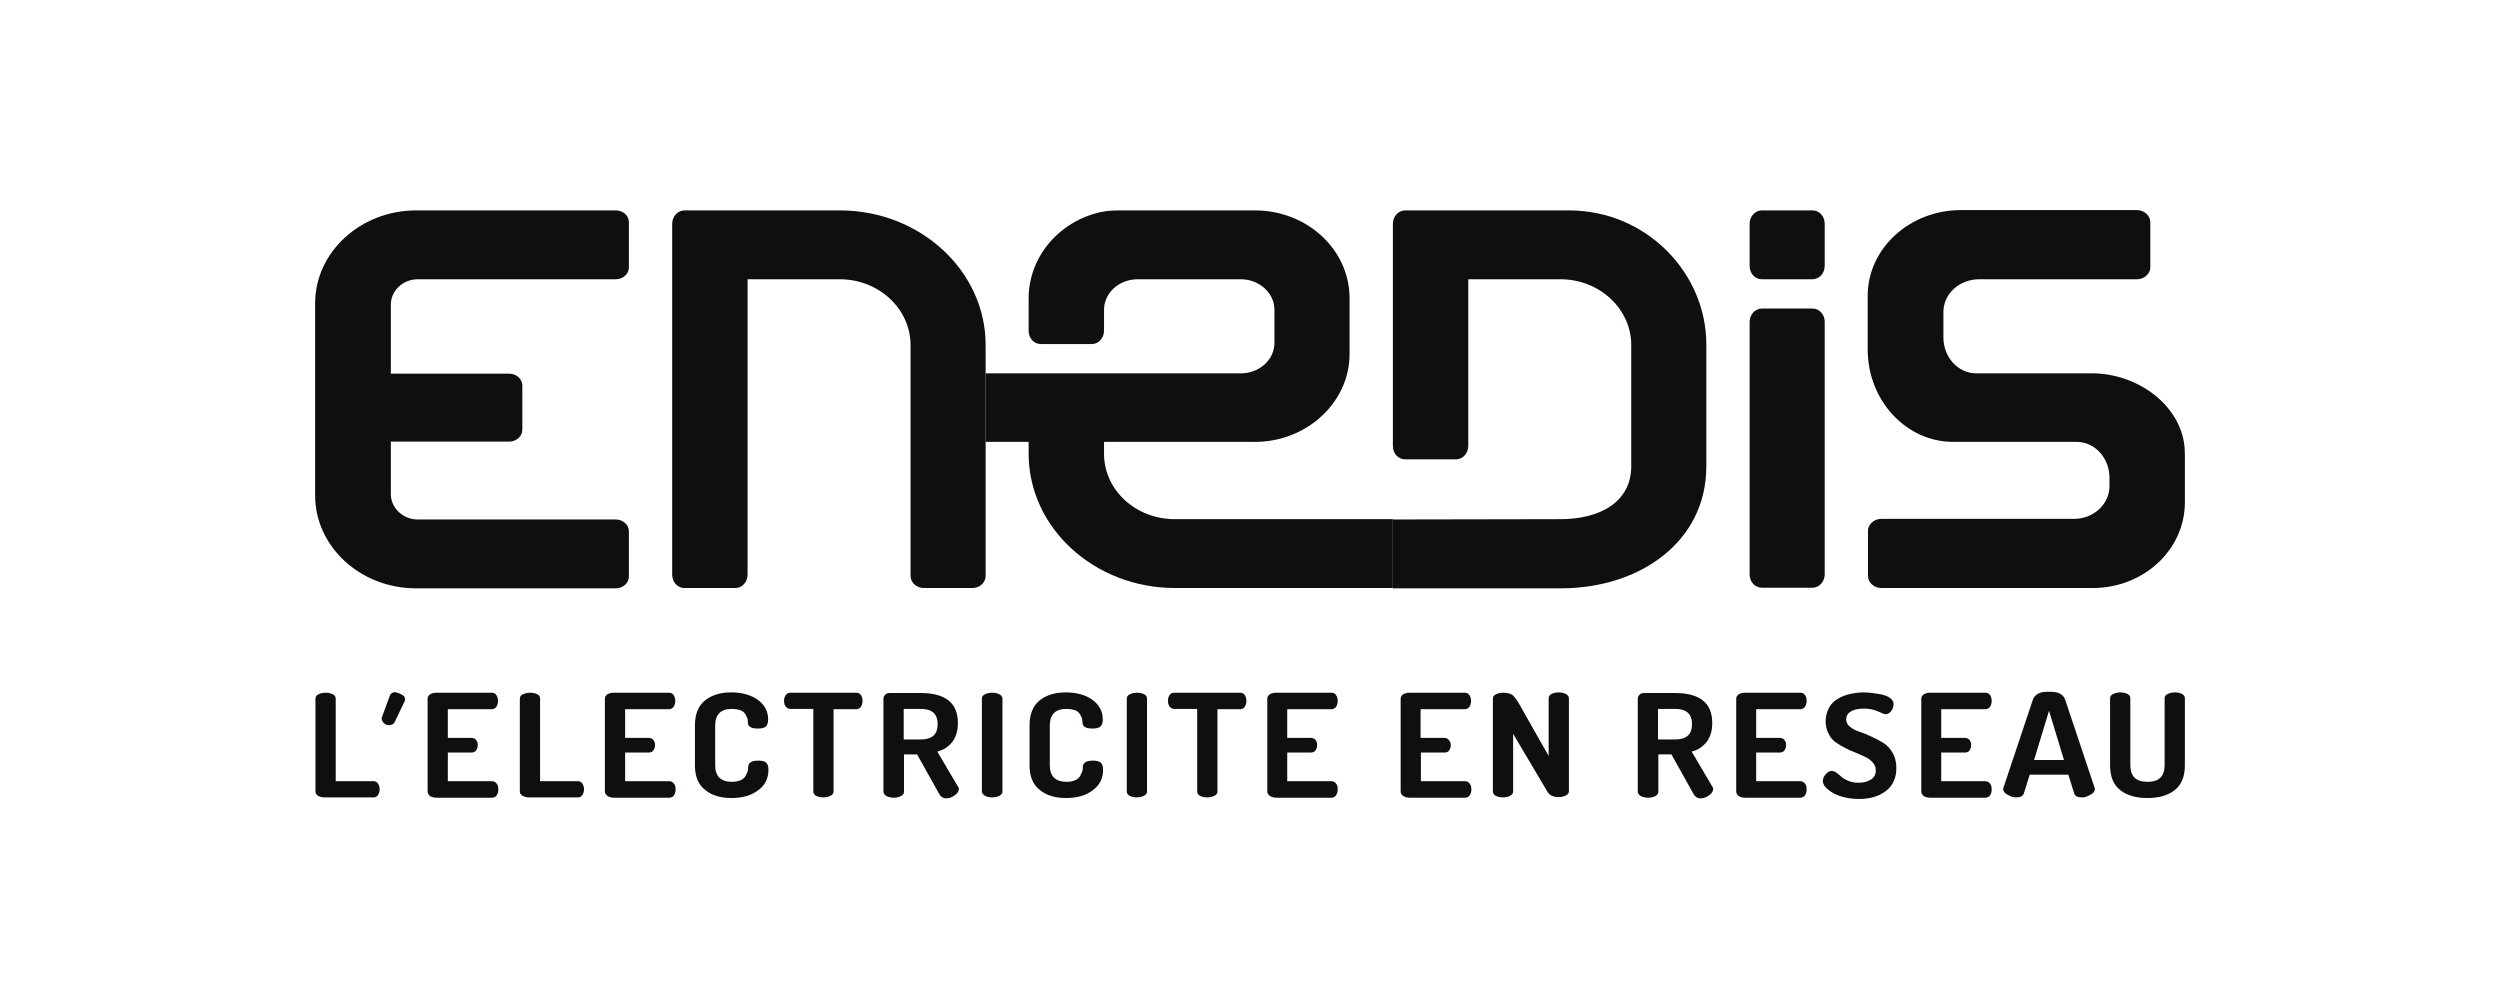 <svg width="119" height="48" viewBox="0 0 119 48" fill="none" xmlns="http://www.w3.org/2000/svg">
<path d="M55.918 24.712C54.065 24.712 52.552 23.333 52.552 21.598V21.034H59.73C62.207 21.034 64.239 19.151 64.239 16.852V14.197C64.239 11.883 62.222 10.015 59.73 10.015H53.471C53.115 10.015 52.774 10.015 52.418 10.089C50.386 10.534 48.963 12.254 48.963 14.197V15.74C48.963 16.096 49.215 16.377 49.541 16.377H51.973C52.285 16.377 52.552 16.096 52.552 15.74V15.354V14.746C52.552 13.945 53.264 13.293 54.154 13.293H59.063C59.938 13.293 60.664 13.945 60.664 14.746V16.318C60.664 17.119 59.952 17.771 59.063 17.771H46.916V21.034H48.963V21.598C48.963 25.128 52.092 27.99 55.933 27.99H66.3V24.712H55.918Z" fill="#0E0F10"/>
<path d="M39.975 13.293C41.829 13.293 43.342 14.701 43.342 16.422V27.412C43.342 27.723 43.624 27.99 43.98 27.99H46.278C46.634 27.99 46.916 27.738 46.916 27.412V16.422C46.916 12.892 43.801 10.015 39.975 10.015H32.575C32.263 10.015 31.996 10.297 31.996 10.653V27.352C31.996 27.708 32.248 27.99 32.575 27.99H35.007C35.318 27.99 35.585 27.708 35.585 27.352V13.293H39.975Z" fill="#0E0F10"/>
<path d="M19.879 13.293H29.312C29.653 13.293 29.935 13.04 29.935 12.729V10.579C29.935 10.267 29.668 10.015 29.312 10.015H19.805C17.165 10.015 15 12.002 15 14.434V23.585C15 26.017 17.151 28.005 19.805 28.005H29.312C29.653 28.005 29.935 27.753 29.935 27.441V25.291C29.935 24.979 29.653 24.727 29.312 24.727H19.879C19.182 24.727 18.604 24.178 18.604 23.526V21.02H24.24C24.581 21.02 24.863 20.767 24.863 20.456V18.35C24.863 18.038 24.581 17.786 24.24 17.786H18.604V14.494C18.604 13.841 19.182 13.293 19.879 13.293Z" fill="#0E0F10"/>
<path d="M104 21.791C104 21.628 104 21.464 103.985 21.286C103.807 19.284 101.746 17.771 99.581 17.771H94.197H94.064C93.203 17.771 92.506 17 92.506 16.066V14.85C92.506 13.989 93.263 13.293 94.212 13.293H96.333H96.347H101.716C101.998 13.293 102.235 13.129 102.324 12.892C102.354 12.833 102.354 12.773 102.354 12.714V10.578C102.354 10.267 102.072 10 101.716 10H93.337C90.904 10 88.902 11.824 88.902 14.079V16.63C88.902 19.062 90.727 21.034 92.981 21.034H98.854C99.714 21.034 100.411 21.805 100.411 22.74V23.14C100.411 24 99.655 24.698 98.72 24.698H89.555C89.273 24.698 89.036 24.861 88.947 25.098C88.917 25.157 88.917 25.217 88.917 25.276V27.412C88.917 27.723 89.199 27.99 89.555 27.99H97.059H99.61C102.043 27.99 104 26.166 104 23.912V21.791Z" fill="#0E0F10"/>
<path d="M74.68 10.015H66.879C66.568 10.015 66.301 10.297 66.301 10.653V21.227C66.301 21.583 66.553 21.865 66.879 21.865H69.311C69.623 21.865 69.89 21.583 69.89 21.227V13.293H74.28C76.134 13.293 77.647 14.701 77.647 16.422V22.191C77.647 23.912 76.134 24.712 74.28 24.712L66.301 24.727V28.005H74.28C78.106 28.005 81.221 25.75 81.221 22.206V16.392C81.221 12.996 78.373 10.015 74.68 10.015Z" fill="#0E0F10"/>
<path d="M86.856 21.331V15.324C86.856 14.968 86.604 14.687 86.278 14.687H83.861C83.549 14.687 83.282 14.968 83.282 15.324V21.331V27.337C83.282 27.693 83.534 27.975 83.861 27.975H86.278C86.59 27.975 86.856 27.693 86.856 27.337V21.331Z" fill="#0E0F10"/>
<path d="M86.856 11.379V10.653C86.856 10.297 86.604 10.015 86.278 10.015H83.861C83.549 10.015 83.282 10.297 83.282 10.653V11.379V12.655C83.282 13.011 83.534 13.293 83.861 13.293H86.278C86.59 13.293 86.856 13.011 86.856 12.655V11.379Z" fill="#0E0F10"/>
<path d="M15.016 37.675V33.255C15.016 33.166 15.06 33.092 15.164 33.047C15.253 33.003 15.372 32.973 15.505 32.973C15.639 32.973 15.757 33.003 15.846 33.047C15.935 33.092 15.98 33.166 15.98 33.255V37.185H17.789C17.878 37.185 17.952 37.23 17.997 37.304C18.041 37.378 18.071 37.467 18.071 37.571C18.071 37.675 18.041 37.764 17.997 37.838C17.952 37.912 17.878 37.956 17.789 37.956H15.431C15.312 37.956 15.223 37.927 15.134 37.882C15.06 37.823 15.016 37.764 15.016 37.675Z" fill="#0E0F10"/>
<path d="M20.354 37.675V33.255C20.354 33.166 20.398 33.107 20.472 33.047C20.561 33.003 20.65 32.973 20.769 32.973H23.409C23.512 32.973 23.587 33.018 23.631 33.092C23.676 33.166 23.705 33.255 23.705 33.359C23.705 33.463 23.676 33.566 23.631 33.641C23.572 33.715 23.498 33.759 23.409 33.759H21.317V35.124H22.445C22.534 35.124 22.608 35.153 22.667 35.227C22.727 35.302 22.741 35.376 22.741 35.48C22.741 35.569 22.712 35.643 22.667 35.717C22.608 35.791 22.534 35.821 22.445 35.821H21.317V37.185H23.424C23.512 37.185 23.587 37.23 23.646 37.304C23.705 37.378 23.72 37.482 23.72 37.586C23.72 37.689 23.691 37.778 23.646 37.853C23.602 37.927 23.512 37.971 23.424 37.971H20.769C20.65 37.971 20.561 37.941 20.472 37.897C20.398 37.823 20.354 37.764 20.354 37.675Z" fill="#0E0F10"/>
<path d="M24.744 37.675V33.255C24.744 33.166 24.789 33.092 24.892 33.047C24.981 33.003 25.1 32.973 25.234 32.973C25.367 32.973 25.486 33.003 25.575 33.047C25.664 33.092 25.708 33.166 25.708 33.255V37.185H27.517C27.607 37.185 27.681 37.23 27.725 37.304C27.77 37.378 27.799 37.467 27.799 37.571C27.799 37.675 27.77 37.764 27.725 37.838C27.681 37.912 27.607 37.956 27.517 37.956H25.174C25.056 37.956 24.967 37.927 24.878 37.882C24.789 37.823 24.744 37.764 24.744 37.675Z" fill="#0E0F10"/>
<path d="M28.792 37.675V33.255C28.792 33.166 28.837 33.107 28.911 33.047C29 33.003 29.089 32.973 29.207 32.973H31.847C31.951 32.973 32.025 33.018 32.07 33.092C32.114 33.166 32.144 33.255 32.144 33.359C32.144 33.463 32.114 33.566 32.07 33.641C32.01 33.715 31.936 33.759 31.847 33.759H29.756V35.124H30.883C30.972 35.124 31.046 35.153 31.106 35.227C31.165 35.302 31.18 35.376 31.18 35.48C31.18 35.569 31.15 35.643 31.106 35.717C31.046 35.791 30.972 35.821 30.883 35.821H29.756V37.185H31.862C31.951 37.185 32.025 37.23 32.084 37.304C32.144 37.378 32.159 37.482 32.159 37.586C32.159 37.689 32.129 37.778 32.084 37.853C32.04 37.927 31.951 37.971 31.862 37.971H29.222C29.103 37.971 29.015 37.941 28.925 37.897C28.837 37.823 28.792 37.764 28.792 37.675Z" fill="#0E0F10"/>
<path d="M33.079 36.429V34.53C33.079 33.996 33.242 33.596 33.554 33.344C33.865 33.092 34.28 32.958 34.8 32.958C35.319 32.958 35.749 33.077 36.075 33.314C36.401 33.552 36.564 33.863 36.564 34.249C36.564 34.412 36.52 34.53 36.446 34.59C36.372 34.649 36.253 34.679 36.075 34.679C35.764 34.679 35.6 34.59 35.6 34.397C35.6 34.338 35.586 34.293 35.586 34.249C35.586 34.204 35.556 34.145 35.526 34.086C35.496 34.011 35.452 33.952 35.408 33.907C35.363 33.863 35.289 33.819 35.185 33.789C35.081 33.759 34.963 33.744 34.829 33.744C34.31 33.744 34.043 34.011 34.043 34.53V36.429C34.043 36.948 34.31 37.215 34.844 37.215C35.007 37.215 35.141 37.185 35.244 37.141C35.348 37.096 35.422 37.037 35.482 36.948C35.526 36.859 35.556 36.785 35.586 36.725C35.6 36.666 35.615 36.577 35.615 36.488C35.63 36.295 35.793 36.206 36.09 36.206C36.268 36.206 36.386 36.236 36.461 36.295C36.535 36.355 36.579 36.473 36.579 36.636C36.579 37.052 36.416 37.378 36.09 37.615C35.764 37.867 35.333 37.986 34.814 37.986C34.31 37.986 33.895 37.867 33.583 37.615C33.242 37.363 33.079 36.963 33.079 36.429Z" fill="#0E0F10"/>
<path d="M37.32 33.359C37.32 33.255 37.35 33.166 37.395 33.092C37.439 33.018 37.528 32.973 37.617 32.973H40.761C40.865 32.973 40.939 33.018 40.984 33.092C41.028 33.166 41.058 33.255 41.058 33.359C41.058 33.463 41.028 33.552 40.984 33.641C40.924 33.715 40.85 33.759 40.761 33.759H39.678V37.675C39.678 37.764 39.634 37.823 39.53 37.882C39.426 37.927 39.322 37.956 39.189 37.956C39.056 37.956 38.937 37.927 38.848 37.882C38.759 37.838 38.714 37.764 38.714 37.675V33.744H37.617C37.528 33.744 37.454 33.7 37.395 33.626C37.35 33.566 37.32 33.463 37.32 33.359Z" fill="#0E0F10"/>
<path d="M42.052 37.675V33.255C42.052 33.181 42.081 33.121 42.141 33.062C42.2 33.003 42.274 32.988 42.363 32.988H43.831C45.003 32.988 45.596 33.463 45.596 34.412C45.596 34.783 45.507 35.079 45.329 35.316C45.151 35.539 44.914 35.702 44.617 35.776L45.596 37.437C45.626 37.467 45.641 37.497 45.641 37.541C45.641 37.66 45.581 37.764 45.448 37.853C45.315 37.956 45.181 38.001 45.033 38.001C44.885 38.001 44.781 37.927 44.706 37.793L43.654 35.91H43.031V37.689C43.031 37.778 42.986 37.838 42.882 37.897C42.793 37.941 42.675 37.971 42.541 37.971C42.408 37.971 42.304 37.941 42.2 37.897C42.096 37.823 42.052 37.764 42.052 37.675ZM43.016 35.198H43.831C44.365 35.198 44.632 34.961 44.632 34.471C44.632 33.982 44.365 33.744 43.831 33.744H43.016V35.198Z" fill="#0E0F10"/>
<path d="M46.738 37.675V33.255C46.738 33.166 46.783 33.092 46.887 33.047C46.976 33.003 47.094 32.973 47.228 32.973C47.361 32.973 47.48 33.003 47.569 33.047C47.658 33.092 47.717 33.166 47.717 33.255V37.675C47.717 37.764 47.673 37.823 47.569 37.882C47.48 37.927 47.361 37.956 47.228 37.956C47.094 37.956 46.976 37.927 46.887 37.882C46.798 37.823 46.738 37.764 46.738 37.675Z" fill="#0E0F10"/>
<path d="M49.007 36.429V34.53C49.007 33.996 49.17 33.596 49.481 33.344C49.793 33.092 50.208 32.958 50.727 32.958C51.246 32.958 51.676 33.077 52.003 33.314C52.329 33.552 52.492 33.863 52.492 34.249C52.492 34.412 52.448 34.53 52.373 34.59C52.299 34.649 52.181 34.679 52.003 34.679C51.691 34.679 51.528 34.59 51.528 34.397C51.528 34.338 51.513 34.293 51.513 34.249C51.513 34.204 51.484 34.145 51.454 34.086C51.424 34.011 51.38 33.952 51.335 33.907C51.291 33.863 51.217 33.819 51.113 33.789C51.009 33.759 50.89 33.744 50.757 33.744C50.238 33.744 49.971 34.011 49.971 34.53V36.429C49.971 36.948 50.238 37.215 50.772 37.215C50.935 37.215 51.068 37.185 51.172 37.141C51.276 37.096 51.35 37.037 51.41 36.948C51.454 36.859 51.484 36.785 51.513 36.725C51.543 36.666 51.543 36.577 51.543 36.488C51.558 36.295 51.721 36.206 52.017 36.206C52.196 36.206 52.314 36.236 52.388 36.295C52.462 36.355 52.507 36.473 52.507 36.636C52.507 37.052 52.344 37.378 52.017 37.615C51.691 37.867 51.261 37.986 50.742 37.986C50.238 37.986 49.822 37.867 49.511 37.615C49.17 37.363 49.007 36.963 49.007 36.429Z" fill="#0E0F10"/>
<path d="M53.635 37.675V33.255C53.635 33.166 53.679 33.092 53.783 33.047C53.872 33.003 53.991 32.973 54.124 32.973C54.258 32.973 54.376 33.003 54.465 33.047C54.554 33.092 54.599 33.166 54.599 33.255V37.675C54.599 37.764 54.554 37.823 54.45 37.882C54.347 37.927 54.243 37.956 54.109 37.956C53.976 37.956 53.857 37.927 53.768 37.882C53.679 37.823 53.635 37.764 53.635 37.675Z" fill="#0E0F10"/>
<path d="M55.593 33.359C55.593 33.255 55.622 33.166 55.667 33.092C55.711 33.018 55.8 32.973 55.889 32.973H59.034C59.137 32.973 59.212 33.018 59.256 33.092C59.3 33.166 59.33 33.255 59.33 33.359C59.33 33.463 59.3 33.552 59.256 33.641C59.197 33.715 59.123 33.759 59.034 33.759H57.951V37.675C57.951 37.764 57.906 37.823 57.803 37.882C57.699 37.927 57.595 37.956 57.462 37.956C57.328 37.956 57.209 37.927 57.12 37.882C57.031 37.838 56.987 37.764 56.987 37.675V33.744H55.889C55.8 33.744 55.726 33.7 55.667 33.626C55.622 33.566 55.593 33.463 55.593 33.359Z" fill="#0E0F10"/>
<path d="M60.323 37.675V33.255C60.323 33.166 60.368 33.107 60.442 33.047C60.531 33.003 60.62 32.973 60.739 32.973H63.378C63.482 32.973 63.556 33.018 63.601 33.092C63.645 33.166 63.675 33.255 63.675 33.359C63.675 33.463 63.645 33.566 63.601 33.641C63.542 33.715 63.467 33.759 63.378 33.759H61.272V35.124H62.4C62.489 35.124 62.563 35.153 62.622 35.227C62.681 35.302 62.696 35.376 62.696 35.48C62.696 35.569 62.666 35.643 62.622 35.717C62.563 35.791 62.489 35.821 62.4 35.821H61.272V37.185H63.378C63.467 37.185 63.542 37.23 63.601 37.304C63.66 37.378 63.675 37.482 63.675 37.586C63.675 37.689 63.645 37.778 63.601 37.853C63.556 37.927 63.467 37.971 63.378 37.971H60.753C60.635 37.971 60.546 37.941 60.457 37.897C60.368 37.823 60.323 37.764 60.323 37.675Z" fill="#0E0F10"/>
<path d="M66.671 37.675V33.255C66.671 33.166 66.715 33.107 66.79 33.047C66.879 33.003 66.968 32.973 67.086 32.973H69.726C69.83 32.973 69.904 33.018 69.948 33.092C69.993 33.166 70.023 33.255 70.023 33.359C70.023 33.463 69.993 33.566 69.948 33.641C69.889 33.715 69.815 33.759 69.726 33.759H67.62V35.124H68.747C68.836 35.124 68.91 35.153 68.97 35.227C69.029 35.302 69.059 35.376 69.059 35.48C69.059 35.569 69.029 35.643 68.984 35.717C68.94 35.791 68.851 35.821 68.762 35.821H67.635V37.185H69.741C69.83 37.185 69.904 37.23 69.963 37.304C70.023 37.378 70.037 37.482 70.037 37.586C70.037 37.689 70.008 37.778 69.963 37.853C69.919 37.927 69.83 37.971 69.741 37.971H67.101C66.982 37.971 66.893 37.941 66.804 37.897C66.701 37.823 66.671 37.764 66.671 37.675Z" fill="#0E0F10"/>
<path d="M71.061 37.675V33.255C71.061 33.166 71.106 33.092 71.21 33.047C71.299 33.003 71.418 32.973 71.551 32.973C71.729 32.973 71.862 33.003 71.966 33.062C72.055 33.121 72.159 33.255 72.278 33.448L73.716 35.984V33.24C73.716 33.151 73.761 33.077 73.85 33.032C73.939 32.988 74.057 32.958 74.191 32.958C74.324 32.958 74.443 32.988 74.532 33.032C74.621 33.077 74.68 33.151 74.68 33.24V37.66C74.68 37.749 74.636 37.808 74.532 37.867C74.443 37.912 74.324 37.941 74.191 37.941C73.924 37.941 73.746 37.853 73.642 37.66L72.025 34.931V37.675C72.025 37.764 71.981 37.823 71.877 37.882C71.788 37.927 71.67 37.956 71.536 37.956C71.403 37.956 71.284 37.927 71.195 37.882C71.106 37.823 71.061 37.764 71.061 37.675Z" fill="#0E0F10"/>
<path d="M77.958 37.675V33.255C77.958 33.181 77.988 33.121 78.047 33.062C78.106 33.003 78.18 32.988 78.269 32.988H79.738C80.909 32.988 81.503 33.463 81.503 34.412C81.503 34.783 81.414 35.079 81.236 35.316C81.058 35.539 80.82 35.702 80.524 35.776L81.503 37.437C81.532 37.467 81.547 37.497 81.547 37.541C81.547 37.66 81.488 37.764 81.354 37.853C81.221 37.956 81.087 38.001 80.939 38.001C80.791 38.001 80.687 37.927 80.613 37.793L79.56 35.91H78.937V37.689C78.937 37.778 78.892 37.838 78.788 37.897C78.7 37.941 78.581 37.971 78.447 37.971C78.314 37.971 78.21 37.941 78.106 37.897C78.002 37.823 77.958 37.764 77.958 37.675ZM78.922 35.198H79.738C80.272 35.198 80.539 34.961 80.539 34.471C80.539 33.982 80.272 33.744 79.738 33.744H78.922V35.198Z" fill="#0E0F10"/>
<path d="M82.644 37.675V33.255C82.644 33.166 82.689 33.107 82.763 33.047C82.852 33.003 82.941 32.973 83.06 32.973H85.7C85.803 32.973 85.878 33.018 85.922 33.092C85.981 33.166 85.996 33.255 85.996 33.359C85.996 33.463 85.967 33.566 85.922 33.641C85.863 33.715 85.789 33.759 85.7 33.759H83.594V35.124H84.721C84.81 35.124 84.884 35.153 84.943 35.227C85.003 35.302 85.017 35.376 85.017 35.48C85.017 35.569 84.988 35.643 84.943 35.717C84.884 35.791 84.81 35.821 84.721 35.821H83.594V37.185H85.7C85.789 37.185 85.863 37.23 85.922 37.304C85.981 37.378 85.996 37.482 85.996 37.586C85.996 37.689 85.967 37.778 85.922 37.853C85.878 37.927 85.789 37.971 85.7 37.971H83.06C82.941 37.971 82.852 37.941 82.763 37.897C82.689 37.823 82.644 37.764 82.644 37.675Z" fill="#0E0F10"/>
<path d="M86.767 37.17C86.767 37.066 86.811 36.963 86.9 36.859C86.989 36.755 87.078 36.696 87.197 36.696C87.256 36.696 87.33 36.725 87.419 36.785C87.493 36.844 87.582 36.903 87.656 36.977C87.731 37.052 87.849 37.111 87.983 37.17C88.131 37.23 88.279 37.259 88.457 37.259C88.695 37.259 88.887 37.215 89.051 37.111C89.214 37.007 89.288 36.859 89.288 36.666C89.288 36.533 89.243 36.414 89.154 36.31C89.065 36.206 88.962 36.117 88.813 36.043C88.665 35.969 88.517 35.91 88.353 35.836C88.19 35.776 88.012 35.702 87.849 35.613C87.671 35.524 87.523 35.435 87.375 35.331C87.226 35.227 87.123 35.094 87.034 34.916C86.945 34.738 86.9 34.545 86.9 34.338C86.9 34.1 86.959 33.878 87.063 33.685C87.167 33.492 87.315 33.359 87.493 33.255C87.671 33.151 87.864 33.077 88.072 33.032C88.279 32.988 88.487 32.958 88.724 32.958C88.858 32.958 88.991 32.973 89.125 32.988C89.273 33.003 89.421 33.032 89.585 33.062C89.748 33.107 89.881 33.151 89.985 33.24C90.089 33.314 90.133 33.418 90.133 33.522C90.133 33.626 90.104 33.73 90.029 33.833C89.955 33.937 89.866 33.996 89.748 33.996C89.703 33.996 89.585 33.952 89.392 33.863C89.199 33.774 88.976 33.73 88.724 33.73C88.457 33.73 88.25 33.774 88.101 33.863C87.953 33.952 87.879 34.086 87.879 34.249C87.879 34.382 87.938 34.501 88.057 34.59C88.175 34.694 88.324 34.768 88.502 34.827C88.68 34.886 88.873 34.961 89.08 35.064C89.288 35.153 89.481 35.257 89.644 35.361C89.822 35.465 89.97 35.628 90.089 35.836C90.207 36.043 90.267 36.281 90.267 36.562C90.267 37.022 90.104 37.393 89.777 37.645C89.451 37.897 89.021 38.031 88.502 38.031C88.027 38.031 87.627 37.941 87.286 37.764C86.945 37.571 86.767 37.378 86.767 37.17Z" fill="#0E0F10"/>
<path d="M91.453 37.675V33.255C91.453 33.166 91.498 33.107 91.572 33.047C91.661 33.003 91.75 32.973 91.868 32.973H94.508C94.612 32.973 94.686 33.018 94.731 33.092C94.775 33.166 94.805 33.255 94.805 33.359C94.805 33.463 94.775 33.566 94.731 33.641C94.671 33.715 94.597 33.759 94.508 33.759H92.402V35.124H93.529C93.618 35.124 93.693 35.153 93.752 35.227C93.811 35.302 93.826 35.376 93.826 35.48C93.826 35.569 93.796 35.643 93.752 35.717C93.707 35.791 93.618 35.821 93.529 35.821H92.402V37.185H94.508C94.597 37.185 94.671 37.23 94.731 37.304C94.79 37.378 94.805 37.482 94.805 37.586C94.805 37.689 94.775 37.778 94.731 37.853C94.686 37.927 94.597 37.971 94.508 37.971H91.868C91.75 37.971 91.661 37.941 91.572 37.897C91.498 37.823 91.453 37.764 91.453 37.675Z" fill="#0E0F10"/>
<path d="M100.44 36.429V33.24C100.44 33.151 100.485 33.077 100.589 33.032C100.678 32.988 100.796 32.958 100.93 32.958C101.063 32.958 101.182 32.988 101.271 33.032C101.36 33.077 101.404 33.151 101.404 33.24V36.429C101.404 36.948 101.671 37.215 102.22 37.215C102.769 37.215 103.036 36.948 103.036 36.429V33.24C103.036 33.151 103.08 33.077 103.184 33.032C103.273 32.988 103.392 32.958 103.525 32.958C103.659 32.958 103.777 32.988 103.866 33.032C103.955 33.077 104 33.151 104 33.24V36.429C104 36.963 103.837 37.363 103.51 37.615C103.184 37.867 102.754 37.986 102.22 37.986C101.686 37.986 101.241 37.867 100.93 37.615C100.604 37.363 100.44 36.977 100.44 36.429Z" fill="#0E0F10"/>
<path d="M18.574 33.062C18.574 33.062 18.693 32.914 18.856 32.958C18.856 32.958 19.138 33.032 19.242 33.151C19.242 33.151 19.316 33.27 19.257 33.388L18.767 34.412C18.767 34.412 18.678 34.53 18.485 34.516C18.485 34.516 18.367 34.516 18.263 34.412C18.263 34.412 18.115 34.264 18.189 34.115L18.574 33.062Z" fill="#0E0F10"/>
<path d="M98.453 36.874L98.735 37.778C98.779 37.897 98.898 37.956 99.106 37.956C99.269 37.956 99.343 37.912 99.491 37.838C99.64 37.764 99.714 37.675 99.714 37.556C99.714 37.541 99.714 37.526 99.699 37.482L98.29 33.27C98.246 33.166 98.171 33.077 98.053 33.018C97.904 32.929 97.682 32.929 97.534 32.929C97.385 32.929 97.163 32.929 97.015 33.018C96.911 33.077 96.822 33.166 96.777 33.27L95.368 37.482C95.353 37.526 95.353 37.541 95.353 37.556C95.353 37.675 95.428 37.764 95.576 37.838C95.724 37.912 95.798 37.956 95.962 37.956C96.169 37.956 96.288 37.897 96.332 37.778L96.614 36.874H98.453ZM96.822 36.177L97.534 33.833L98.246 36.177H96.822Z" fill="#0E0F10"/>
</svg>
